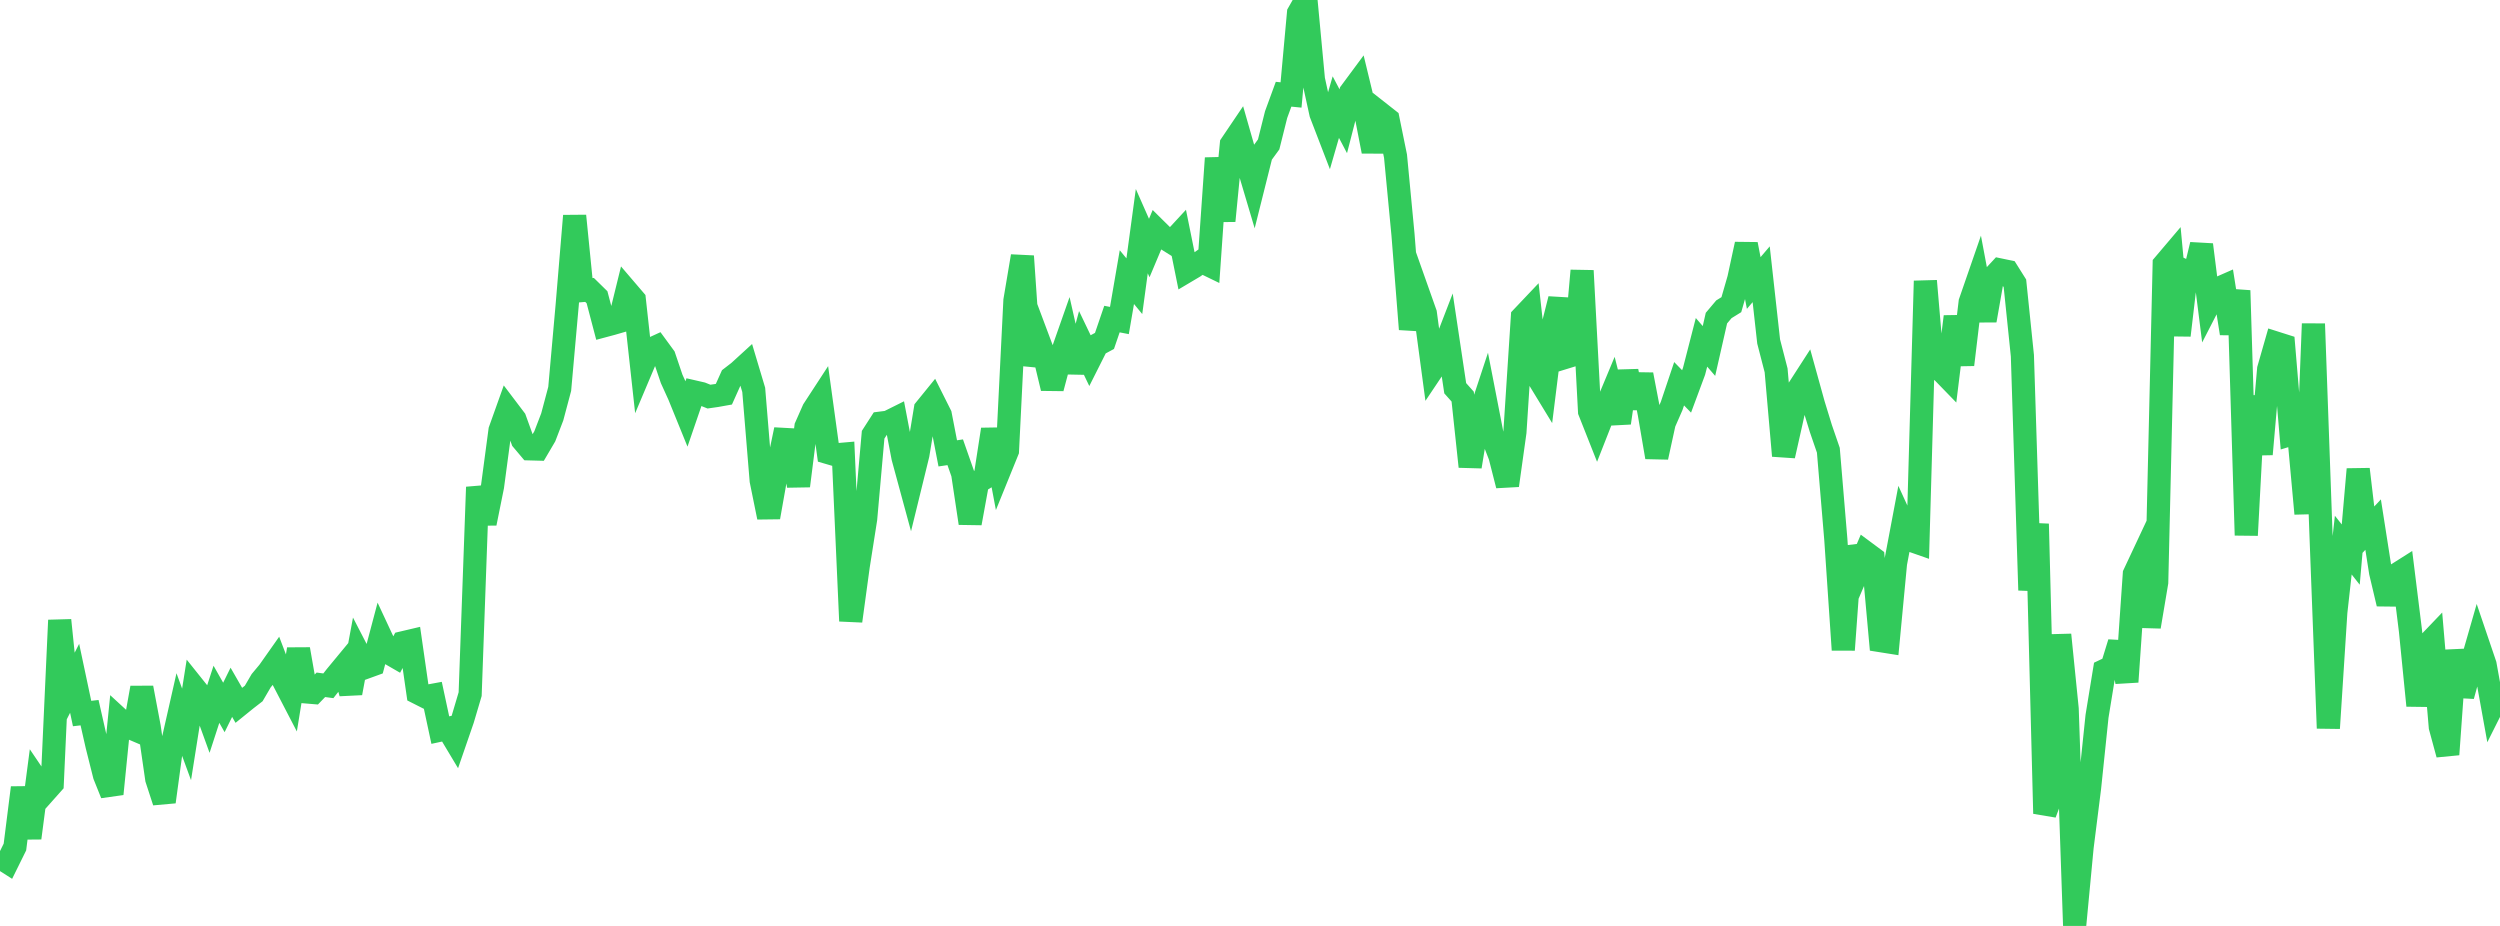 <?xml version="1.0" standalone="no"?>
<!DOCTYPE svg PUBLIC "-//W3C//DTD SVG 1.1//EN" "http://www.w3.org/Graphics/SVG/1.1/DTD/svg11.dtd">

<svg width="135" height="50" viewBox="0 0 135 50" preserveAspectRatio="none" 
  xmlns="http://www.w3.org/2000/svg"
  xmlns:xlink="http://www.w3.org/1999/xlink">


<polyline points="0.0, 46.298 0.403, 46.555 0.806, 45.739 1.209, 42.538 1.612, 45.251 2.015, 42.176 2.418, 42.772 2.821, 42.319 3.224, 33.493 3.627, 37.421 4.03, 36.628 4.433, 38.531 4.836, 38.484 5.239, 40.261 5.642, 41.865 6.045, 42.87 6.448, 38.846 6.851, 39.217 7.254, 39.389 7.657, 37.141 8.06, 39.275 8.463, 42.06 8.866, 43.297 9.269, 40.335 9.672, 38.557 10.075, 39.657 10.478, 37.116 10.881, 37.62 11.284, 38.731 11.687, 37.491 12.09, 38.202 12.493, 37.384 12.896, 38.086 13.299, 37.76 13.701, 37.448 14.104, 36.758 14.507, 36.275 14.91, 35.703 15.313, 36.761 15.716, 37.537 16.119, 35.057 16.522, 37.362 16.925, 37.396 17.328, 36.979 17.731, 37.033 18.134, 36.519 18.537, 36.032 18.94, 37.425 19.343, 35.255 19.746, 36.035 20.149, 35.889 20.552, 34.368 20.955, 35.231 21.358, 35.464 21.761, 34.709 22.164, 34.614 22.567, 37.414 22.97, 37.618 23.373, 37.544 23.776, 39.425 24.179, 39.338 24.582, 40.011 24.985, 38.843 25.388, 37.483 25.791, 26.305 26.194, 28.26 26.597, 26.263 27.0, 23.241 27.403, 22.112 27.806, 22.644 28.209, 23.76 28.612, 24.238 29.015, 24.249 29.418, 23.563 29.821, 22.513 30.224, 21 30.627, 16.482 31.03, 11.656 31.433, 15.69 31.836, 15.656 32.239, 16.052 32.642, 17.584 33.045, 17.476 33.448, 17.359 33.851, 15.719 34.254, 16.19 34.657, 19.857 35.06, 18.903 35.463, 18.718 35.866, 19.268 36.269, 20.459 36.672, 21.346 37.075, 22.337 37.478, 21.162 37.881, 21.255 38.284, 21.417 38.687, 21.359 39.09, 21.287 39.493, 20.389 39.896, 20.078 40.299, 19.71 40.701, 21.053 41.104, 25.949 41.507, 27.932 41.91, 25.658 42.313, 23.727 42.716, 23.749 43.119, 26.238 43.522, 23.045 43.925, 22.133 44.328, 21.515 44.731, 24.443 45.134, 24.561 45.537, 24.526 45.94, 33.535 46.343, 30.579 46.746, 28.016 47.149, 23.476 47.552, 22.849 47.955, 22.798 48.358, 22.597 48.761, 24.704 49.164, 26.188 49.567, 24.543 49.97, 22.096 50.373, 21.6 50.776, 22.404 51.179, 24.482 51.582, 24.422 51.985, 25.572 52.388, 28.252 52.791, 26.044 53.194, 25.797 53.597, 23.191 54.0, 25.336 54.403, 24.343 54.806, 16.228 55.209, 13.835 55.612, 19.711 56.015, 18.205 56.418, 19.281 56.821, 20.963 57.224, 19.447 57.627, 18.299 58.03, 20.08 58.433, 18.587 58.836, 19.428 59.239, 18.627 59.642, 18.41 60.045, 17.23 60.448, 17.308 60.851, 14.965 61.254, 15.455 61.657, 12.482 62.06, 13.394 62.463, 12.435 62.866, 12.833 63.269, 13.085 63.672, 12.649 64.075, 14.643 64.478, 14.404 64.881, 14.119 65.284, 14.315 65.687, 8.54 66.09, 11.925 66.493, 7.794 66.896, 7.197 67.299, 8.607 67.701, 9.961 68.104, 8.352 68.507, 7.799 68.91, 6.189 69.313, 5.088 69.716, 5.128 70.119, 0.71 70.522, 0.0 70.925, 4.292 71.328, 6.132 71.731, 7.178 72.134, 5.784 72.537, 6.548 72.94, 4.981 73.343, 4.437 73.746, 6.103 74.149, 8.176 74.552, 6.137 74.955, 6.454 75.358, 8.434 75.761, 12.66 76.164, 17.776 76.567, 15.785 76.97, 16.924 77.373, 19.925 77.776, 19.323 78.179, 18.278 78.582, 20.965 78.985, 21.417 79.388, 25.195 79.791, 22.74 80.194, 21.518 80.597, 23.591 81.0, 24.631 81.403, 26.212 81.806, 23.33 82.209, 17.126 82.612, 16.701 83.015, 20.33 83.418, 20.991 83.821, 17.751 84.224, 16.149 84.627, 19.266 85.03, 19.142 85.433, 14.617 85.836, 22.215 86.239, 23.233 86.642, 22.208 87.045, 21.242 87.448, 22.836 87.851, 20.045 88.254, 22.024 88.657, 20.229 89.06, 22.333 89.463, 24.688 89.866, 22.842 90.269, 21.921 90.672, 20.722 91.075, 21.137 91.478, 20.052 91.881, 18.486 92.284, 18.953 92.687, 17.179 93.09, 16.701 93.493, 16.452 93.896, 15.053 94.299, 13.189 94.701, 15.283 95.104, 14.81 95.507, 18.441 95.91, 19.999 96.313, 24.611 96.716, 22.82 97.119, 21.002 97.522, 20.377 97.925, 21.831 98.328, 23.143 98.731, 24.314 99.134, 29.126 99.537, 35.093 99.94, 29.533 100.343, 30.789 100.746, 29.845 101.149, 30.144 101.552, 34.595 101.955, 34.659 102.358, 30.417 102.761, 28.283 103.164, 29.164 103.567, 29.305 103.97, 15.172 104.373, 19.879 104.776, 19.95 105.179, 20.365 105.582, 17.098 105.985, 19.692 106.388, 16.319 106.791, 15.155 107.194, 17.303 107.597, 15.012 108.0, 14.577 108.403, 14.661 108.806, 15.302 109.209, 19.207 109.612, 31.87 110.015, 28.291 110.418, 43.931 110.821, 42.853 111.224, 34.279 111.627, 38.277 112.03, 50.0 112.433, 45.749 112.836, 42.55 113.239, 38.679 113.642, 36.209 114.045, 36.017 114.448, 34.707 114.851, 36.819 115.254, 31 115.657, 30.141 116.06, 33.84 116.463, 31.445 116.866, 14.276 117.269, 13.801 117.672, 18.106 118.075, 14.687 118.478, 14.88 118.881, 13.216 119.284, 16.41 119.687, 15.626 120.09, 15.449 120.493, 18.004 120.896, 15.689 121.299, 28.903 121.701, 21.395 122.104, 24.525 122.507, 19.933 122.91, 18.527 123.313, 18.655 123.716, 23.449 124.119, 23.327 124.522, 27.736 124.925, 17.485 125.328, 28.706 125.731, 39.324 126.134, 33.061 126.537, 29.436 126.94, 29.948 127.343, 25.34 127.746, 28.758 128.149, 28.328 128.552, 30.903 128.955, 32.602 129.358, 31.064 129.761, 30.809 130.164, 34.059 130.567, 38.1 130.97, 34.93 131.373, 34.509 131.776, 39.254 132.179, 40.739 132.582, 35.124 132.985, 37.578 133.388, 36.106 133.791, 34.705 134.194, 35.893 134.597, 38.124 135.0, 37.319" fill="none" stroke="#32ca5b" stroke-width="1.25"/>

</svg>
